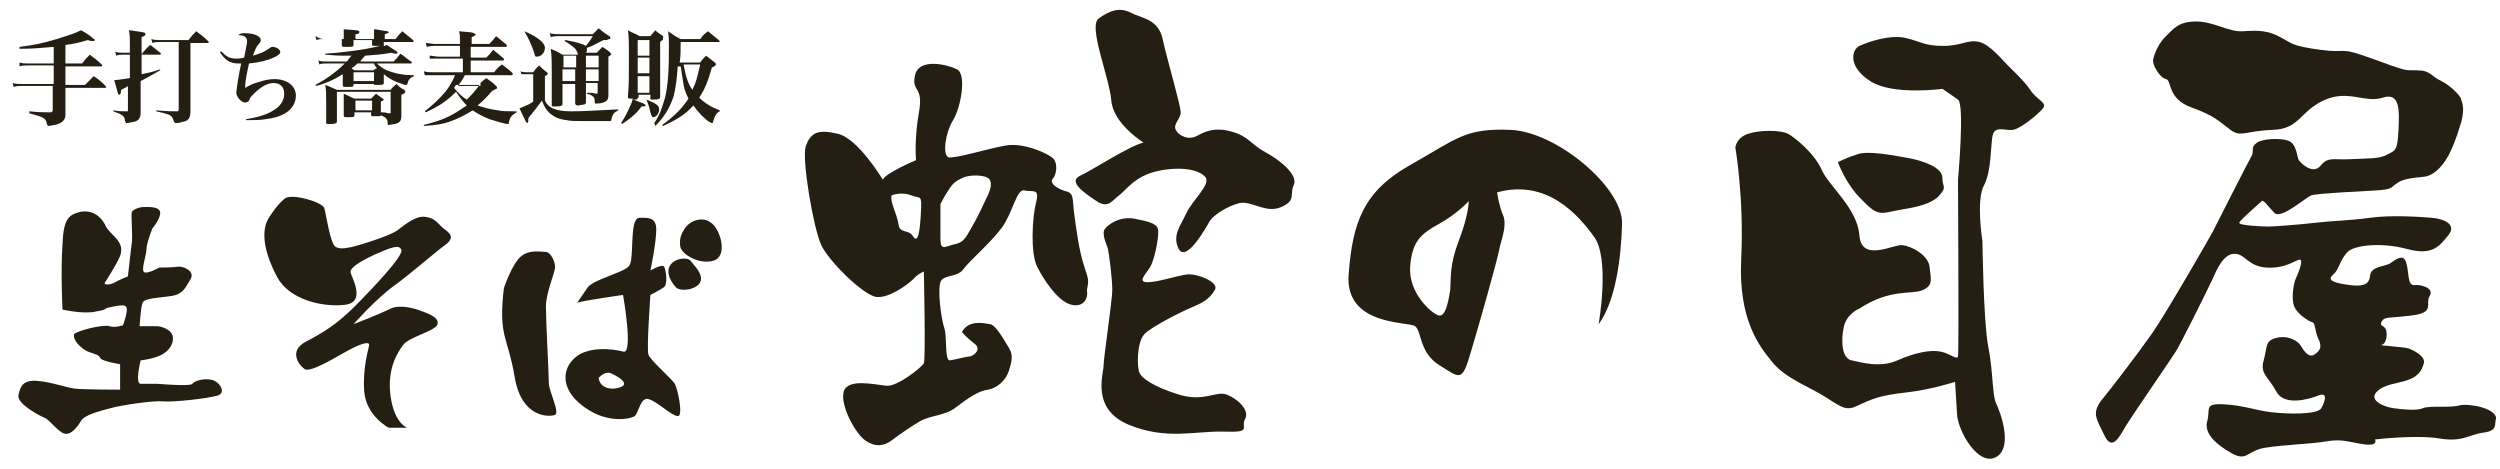 <svg id="レイヤー_1" xmlns="http://www.w3.org/2000/svg" viewBox="0 0 256 48"><style>.st0{fill:#251e12}</style><path class="st0" d="M6.7 6.5h1.7c.3-.4.4-.5.8-.9.5.4.7.5 1.2 1l.1.1-.1.1H6.7v1.9h2l.9-.9c.6.4.7.5 1.2 1l.1.1-.1.1H6.7v2.7c0 .6-.3.9-1.1 1.1-.2 0-.5.1-.6.1-.1 0-.1 0-.2-.2-.1-.6-.3-.7-1.8-1.1v-.2c1 .1 1.5.1 1.9.1h.3c.1 0 .2-.1.2-.2V8.8H2.3c-.4 0-.6 0-.9.1l-.1-.4c.3.1.6.1 1 .1h3.2V6.7H2.9c-.4 0-.6 0-.9.1v-.4c.3.1.6.1.9.1h2.6V4.8C4.3 4.9 3.3 5 2 5v-.2c1.6-.2 2.5-.4 3.8-.8 1.3-.4 1.9-.6 2.5-.9.6.3 1.1.7 1.3.9.1 0 .1 0 .1.1s-.1.1-.2.1-.3 0-.5-.1c-1 .3-1.5.4-2.3.5v1.9zm7.9-1.1c.4-.4.4-.5.8-.8.4.3.6.5 1 .8l.1.1-.1.1h-1.9v2c1-.2 1.3-.3 1.9-.5v.1c-.9.5-1.2.7-2 1.1v3.2c0 .6-.2.9-.8 1-.2 0-.4.1-.6.1-.1 0-.1 0-.2-.2 0-.5-.3-.7-1.2-1v-.1c.6.1.8.1 1.4.1.1 0 .1 0 .1-.2V8.8c-.1.1-.1.1-.7.4 0 .4-.1.5-.2.5s-.1 0-.5-1.5c.4 0 .8-.1 1.6-.2V5.6h-.7c-.3 0-.4 0-.7.1l-.1-.4c.3.1.5.1.8.1h.7v-.9c0-.6 0-.9-.1-1.4.3 0 .6.1.8.1.6.1.9.1.9.3 0 .1-.1.2-.4.3v1.7h.1zm4.9 3v3c0 .7-.2 1-.9 1.1-.2.1-.5.1-.6.1-.1 0-.1 0-.2-.2-.1-.3-.2-.5-.4-.6-.2-.1-.5-.2-1.4-.4v-.1c1.3.1 1.4.1 2.1.1.1 0 .2 0 .2-.2V4.3h-1.9c-.3 0-.5 0-.8.1l-.1-.4c.3.1.6.1.8.1h3c.3-.4.4-.5.8-.9.5.4.7.5 1.2 1l.1.1-.1.1h-1.8v4zm3.2-3.1c.5.5.8.7 1.5.7.2 0 .4 0 .8-.1.2-1.1.3-1.4.3-1.7 0-.4-.3-.6-.9-.6.2-.2.4-.2.7-.2.9 0 1.6.3 1.6.7 0 .1 0 .2-.2.4s-.4.6-.6 1.2c.7-.2 1.2-.4 1.6-.7.2-.1.2-.2.4-.2s.5.1.6.2c.1.1.2.2.2.3 0 .2-.2.4-.7.6-.6.3-1.5.5-2.5.6-.2.9-.4 1.8-.4 2.5.7-.4 1-.5 1.4-.6.6-.2 1.1-.3 1.6-.3 1.3 0 2.2.7 2.2 1.7 0 .7-.4 1.4-1.1 1.8-.5.3-1.1.5-2 .6-.5.1-1.1.1-1.6.1h-.4v-.1c1.3-.2 2.2-.5 2.8-.9.7-.4 1.1-1 1.1-1.7s-.4-1.1-1.1-1.1-1.4.5-2 1.1c-.3.3-.4.4-.5.7-.1.1-.2.2-.4.2-.4 0-.9-.6-.9-1 0-.3.3-2.2.5-3h-.3c-.9 0-1.4-.4-1.9-1.2h.2zm16.6-1.1v.5c.1 0 .1 0 .3-.1 1.1.7 1.1.7 1.1.8 0 .1-.1.1-.1.1-.1 0-.3 0-.5-.1-1.1.2-1.5.2-2.7.3-.1.1-.4.4-.5.6h3.4c.3-.3.4-.4.7-.8.5.3.6.5 1.1.8l.1.1-.1.1h-3.5c.3.3.6.5 1 .7.8.3 1.6.5 2.8.5v.1c-.3.1-.4.2-.6.5 0 .1-.1.3-.1.3 0 .1-.1.1-.1.1-.1 0-.2 0-.4-.1-.7-.2-1.3-.5-1.9-1v.9c0 .2-.2.2-.7.2-.3 0-.3 0-.3-.1h-2.1v.1c0 .2-.1.2-.7.2-.3 0-.4 0-.4-.2V7.6c-.8.5-1.6.9-2.7 1.2l-.1-.1c1.1-.6 2.1-1.3 3-2.2h-1.9c-.3 0-.5 0-.7.1l-.1-.4c.3.1.5.1.8.1h2.1c.1-.1.1-.1.4-.5l.1-.1h-.8c-.5 0-.7 0-1.9-.1v-.1c1.6-.1 4.1-.4 5.6-.8h-.4c-.3 0-.4 0-.4-.1v-.5h-1.9v.5c0 .2-.1.2-.8.2-.3 0-.4 0-.4-.2V4h-1.9c-.3 0-.4 0-.7.1l-.1-.4c.5.3.7.3 1 .3h1.9V3c1.5.1 1.6.1 1.6.3 0 .1-.1.2-.4.2V4h1.9V3c.3 0 .6.1.7.1.7.1.8.1.8.2s-.1.1-.4.2V4h1.1c.3-.4.4-.5.7-.8.5.4.6.5 1.1.9 0 .1.1.1.1.1l-.1.1h-3zM38 10.1l.5-.5c.3.2.4.3.7.5l.1.1c0 .1-.1.1-.3.2v1.1c.3 0 .4 0 .8.1h.1c.1 0 .1 0 .1-.1V9.4h-5.5v3c0 .2-.1.3-.7.3-.4 0-.4 0-.4-.2v-2c0-.9 0-1.3-.1-1.8.6.2.7.3 1.2.5H40c.2-.3.3-.3.6-.6.3.3.4.4.8.6.1.1.1.1.1.2s-.1.2-.4.3v2.2c0 .5-.2.7-.7.8-.1 0-.5.1-.6.1-.1 0-.1 0-.1-.2 0-.4-.2-.6-.7-.8 0 .1-.1.1-.2.1h-.5c-.3 0-.3 0-.3-.2v-.2h-1.7v.3c0 .2-.2.2-.7.2-.3 0-.4 0-.4-.2V9.6c.5.2.6.3 1.1.5H38zm-1.4-3.6c-.2.2-.3.3-.6.5.1.1.2.1.3.2h1.9c.2-.1.3-.2.4-.2-.1-.2-.2-.2-.3-.5h-1.7zm-.4 1.8h2.1v-.9h-2.1v.9zm.2 3h1.7v-1h-1.7v1zm12.8-2.8c.2-.2.3-.3.6-.5.4.3.6.4 1 .8.1.1.1.1.1.2s-.1.1-.5.3c-.6.7-.9 1-1.5 1.5.6.2 1.3.4 2.1.5.5.1.8.1 1.9.1v.1c-.5.3-.7.5-.8 1.1 0 .1 0 .1-.1.1-.3 0-1.2-.3-1.9-.5-.7-.3-1.1-.5-1.7-.9-.8.5-1.4.8-2.2 1.1-.8.3-1.4.4-2.8.5v-.1c1.1-.3 1.8-.5 2.6-.9.6-.3.9-.5 1.8-1.1-.4-.4-.7-.8-1.1-1.4-1 1-1.8 1.5-3.1 2.1l-.1-.1c1.1-.9 1.5-1.3 2.1-2 .4-.5.7-1 1-1.7h-3.1l-.1-.4c.3.1.7.1 1 .1h3V6H44v-.3c.2 0 .7.1.9.1h2.2V4.7h-2.6c-.2 0-.4 0-.8.1l-.1-.4c.2 0 .7.1.9.1h2.6v-.4c0-.3 0-.6-.1-.9 1.1.1 1.4.1 1.5.2.1 0 .2.1.2.1 0 .1-.1.2-.4.3v.7h1.8c.3-.3.4-.4.7-.8.5.4.6.5 1.1.9v.1s0 .1-.1.1h-3.6v1.1h1.6c.3-.3.4-.4.7-.8.5.4.6.5 1.1.9v.1s0 .1-.1.1h-3.3v1.2h2.4c.3-.4.4-.5.8-.8.4.3.8.6 1.1.9v.1s0 .1-.1.1h-4.8c-.2.4-.4.7-.7 1.1h2.3zm-2.5.2c-.1.1-.1.1-.2.3.4.5.8.9 1.3 1.2.4-.4.8-.8 1.3-1.5h-2.4zm6.6-1.4c.2.1.5.1.7.1h.6c.2-.3.3-.4.6-.7.3.3.4.4.8.7l.1.1c0 .1-.1.2-.3.3v2.5c.2.4.4.6.8.8.5.2 1 .3 1.9.3 1.3 0 2.6-.1 4.8-.2v.1c-.4.2-.6.4-.7 1 0 .1-.1.1-.2.1h-2.2c-1.4 0-1.7 0-2.2-.1-.8-.1-1.2-.3-1.7-.7-.4-.4-.6-.7-.8-1.3-.6.8-.6.8-1.4 1.8v.3c0 .1-.1.2-.1.2-.1 0-.2-.2-.8-1.5.9-.4 1-.4 1.4-.7V7.6h-1.2l-.1-.3zm.4-4.1c1.4.6 2.1 1.2 2.1 1.7s-.4.9-.8.9c-.2 0-.2 0-.3-.4-.3-.9-.6-1.5-1-2.2zM60 9.1v1.4c0 .1-.1.2-.2.2s-.5.1-.6.1c-.2 0-.3-.1-.3-.2v-2h-1.3v2c0 .1 0 .2-.1.2-.1.1-.4.1-.7.1-.3 0-.3 0-.3-.2V7.4c0-.8 0-1.7-.1-2.4.5.2.7.3 1.2.6h1.6c-.2-.6-.3-.6-.5-.8-.3-.2-.5-.4-.9-.6l.1-.1c1.1.2 1.8.4 2.1.6.5-.6.5-.7.7-1h-3.4c-.3 0-.6 0-.9.1l-.1-.4c.3.1.7.1 1 .1h3.4l.6-.6c.5.4.6.5 1.1.8.1.1.1.1.1.2 0 0 0 .1-.1.1s-.2.1-.3.1h-.3c-.8.4-1.3.7-1.7.8v.2c0 .1 0 .2-.1.3h1.1l.6-.6c.4.3.5.3.8.6 0 .1.1.1.1.1 0 .1 0 .1-.3.3v4c0 .3-.1.5-.3.6-.2.1-.4.2-.9.2H61c-.1 0-.1 0-.1-.2 0-.4-.1-.5-.3-.6-.1-.1-.1-.1-.5-.2v-.1c.6 0 .6 0 .9.1.1 0 .2 0 .2-.1v-1H60v.6zm-2.3-3.4v1.2H59V5.7h-1.3zm1.2 1.4h-1.3v1.2h1.3V7.1zm1.1-.2h1.3V5.7H60v1.2zm1.3 1.4V7.1H60v1.2h1.3zm4 1.7c0 .2-.1.2-.5.2.4.1.8.3 1.1.4.1.1.2.1.2.2s-.1.1-.4.1c-.6.8-1.1 1.2-2 1.8l-.1-.1c.4-.6.7-1.2 1-1.9.1-.2.1-.3.2-.6h-.1c-.3 0-.4 0-.4-.2.1-1.4.1-1.7.1-3.3 0-2.5 0-2.7-.1-3.5.5.3.7.3 1.2.6h1.1c.2-.3.3-.3.5-.6.3.3.4.3.8.6V4c0 .1-.1.1-.3.3v5.6c0 .2-.1.3-.7.3-.3 0-.3 0-.3-.2v-.3h-1.2v.3zm1.2-5.9h-1.2v1.6h1.2V4.1zm-1.2 1.8v1.6h1.2V5.9h-1.2zm0 1.9v1.7h1.2V7.8h-1.2zm.9 2.4c1 .4 1.3.6 1.3 1s-.3.8-.6.8c-.1 0-.2-.1-.3-.5-.1-.5-.2-.8-.4-1.3zm5.5-3.8c.2-.3.3-.4.6-.7.4.3.5.4.9.7.1.1.1.1.1.2s-.1.2-.4.3c-.4 1.4-.7 2.2-1.3 3.1.6.6 1.3 1 2.1 1.3v.1c-.4.2-.5.5-.7 1.1 0 .1 0 .1-.1.1s-.2-.1-.4-.2c-.5-.4-1-.9-1.5-1.6-.8.9-1.6 1.4-3.1 2.1l-.1-.1c1.4-1 2.1-1.8 2.7-2.7-.3-.6-.4-.9-.5-1.4-.1-.6-.2-1.3-.3-1.9h-.3c-.1 1.4-.2 2.1-.4 3-.4 1.2-.9 2.1-1.9 3.1l-.1-.3c.6-.9.8-1.6 1.1-2.6.3-1.2.4-2.8.4-5.3 0-.7 0-.9-.1-1.5.6.4.7.5 1.3.8h2c.3-.4.4-.5.8-.8.5.4.6.5 1.1.9l.1.1s0 .1-.1.1h-3.9c0 1 0 1.4-.1 2.1h2.1zm-1.7.2c.2 1.1.4 1.9.9 2.6.4-.8.5-1.3.8-2.6H70zM21.7 38.9c-.8-.2-1.8.1-2 .4s-3.6 0-3.6 0h-1.7c-.6 0 0-2.4 0-2.4s1.1-.1 2-.5c.9-.4 1.4-1.2 1.3-1.9-.1-.8-1.3-1.1-1.6-1.1h-1.8s.1-1.9.3-2.4c.2-.5 1.8-.5 3-.7 1.2-.2 1.4-.9 1.9-1.7s-.6-1.3-1.2-1.3c-.6.1-2 .1-2 .1s-1.4.8-1.6.4c-.2-.4.3-1.7.3-2.3s.6-2.1.6-2.1.7-.8.8-1.5c.1-.8-1.2-.7-1.7-.7s-1.1.3-1.2.5c-.1.3.1 2.5 0 3.1-.1.7-.4 3.5-.4 3.5s-.8.3-1.5.7c-.8.3-.9 0-.9 0s1.3-2 1.6-2.8 0-1.4-.6-2c-.6-.6-.8-.9-.8-.9-.9-2.1-2.7-1.6-2.7-1.6-1.1.3-1.7.6-1.8 3.3-.2 2.8 0 6.7 0 6.7s2.2.5 3.4.2c1.3-.2.8-.3 1.3-.4.5-.1 1.6-.4 1.8-.1.3.3-.3 1.9-.3 1.9s-.8.3-1.4.1c-.6-.2-3.1.4-3.6.8-.2.6.7 1.5 1.4 1.8.8.3 1.1.3 1.3.7.2.3 2 .6 2 .6v2.6s-3.7 0-4.6-.1c-.9-.1-2.5-.7-3.9-.8-1.4-.1-1.7.5-1.9 1.4-.3.9 2.2 2.2 2.7 2.4s1.3 1.4 2 1.6c.7.2 1.4-.8 1.7-1.3.3-.6 1.9-1 3-1.3 1.1-.3 4.3-.8 5.4-.7s4.6-.3 5.6-.6c.9-.3.2-1.4-.6-1.6zm23.5-15.7c-.5-.5-.8-.9-1.7-1-.9-.1-1.9.7-2.7 1.3-.8.7-4.7 1.8-4.8 1.8-.2 0-1 .3-1.6 0-.6-.3-1-3.4-1.2-4-.2-.6-3.2-1.5-4-1-.8.6-1.6 1.9-1.6 1.9-1 1.4-.5 3.8.8 6.2s4.9 3.1 7 2.8c2.1-.3.6-2.8.5-3.3-.1-.4.7-1 2.4-1.8 1.8-.8 2.6-1.1 2.8-.5.2.6-2.8 3.8-4.8 5.8-1.9 1.9-3.3 2.7-5 3.6s-.8 2.3-.1 2.8c.7.4 3.6-1.5 4.8-2.1 1.2-.6 1.8-.7 1.8-.4s-.7 2.3-.5 4.8 2.5 3.7 2.5 3.7h1.9s-1.3-.4-1.7-3.2.7-4.5 1.3-5.3c.6-.8 3.3-1.4 3.5-2.1.2-.7-1-1.1-1.5-1.3s-2.2-.8-3.3-.3c-1.2.6-3.8 1.6-3.8 1.6s2.3-2.6 4.1-3.9c1.8-1.3 4.4-3.6 5.4-4.3 1.1-.9 0-1.3-.5-1.8zm10.7 8.2c0-1.3.8-3.2.9-3.8.2-.6-.4-1.8-.9-1.8s-1.7-.3-2.6.5c-.9.8-1.7 3.2-1.7 3.2-.6 5 .4 4.9 1.1 9.1.7 4.2 3.5 4.1 4.1 3.9.6-.2-.6-2.4-.6-3.3 0-.9-.3-6.4-.3-7.8zm10.5 4.9c-.2-.5.2-6.1.2-6.1s1-.5 1.4-.8c.4-.3.2-1.8 0-2.1-.2-.3-1.4.4-1.4.4s.6-2.8.6-4.2c0-1.3-.9-1.2-1.7-1.2s-.7 2.1-.8 3.5c-.1 1.4-.1 1.5-1.2 2-1.1.5-2.8 1-3.3 1.6-.4.6-1.1 1.6-1.1 1.6.5-.2 4.7-.8 4.7-.8s1.1 6.2 0 5.8c-1.1-.3-3.8-.6-5.1.8-1.3 1.3-1.1 3.4 1.3 5 2.3 1.6 4.6 1.1 5 .8.4-.3.6-2.1 1.5-1.7.9.3 2.3 1.7 2.9 1.7.6.1 0-2.8-.3-3.3s-2.6-2.5-2.7-3zm-2.6 3.2c-.5.4-2.3.6-2.5-.8 0 0 .6-.7 1.2-.5.5.2 1.8.9 1.3 1.3zm9-16.7c-.9-.7-2.3-.2-2.8.8-.6.9-.3 1.8-.3 1.8.4.9 2.3 1.8 3.6 1.2 1.2-.7.4-3.2-.5-3.8zm-4.3 4.6c-.3 1 .7 2 .7 2 .4.5 2.1.3 2.5-.5.4-.8-.7-1.8-1-2.2-.3-.4-1.8-.3-2.2.7zm42.5-.2c-.5-1.5-.8-3.8-1-5.3-.2-1.5 0-2.1-.8-2.3-.8-.2-1.8-.8-1.4-1.3.4-.4.6-1.7-.1-2.2-.7-.5-2.9-1.5-4.7-1.2s-5.3 1.4-5.9 1.2c-.6-.3-.3-2.5.5-3.8.8-1.3 1.4-4.7.4-5.2s-3.9-1.2-4.3.6.9 1 .4 3.8-.3 4.9-.3 4.9-3.1 1.3-3.4 2c0 0-2.5-4.2-4.6-4.7-2.1-.5-2.8-.1-3.3 1.3-.4 1.4.8 8.4 1.6 10.1s4.3 5.1 5.6 5.3 3.3-1.3 3.8-1.8c.4-.5 1.1-.8 1.1-.8s.2 9 0 9.4c-.2.4-2.7 2.4-3.8 2.3-1.2-.1-4-.8-4.4.6-.4 1.4 1.2 4.3 2.2 5 1 .7 1.9.6 2.7 0 .8-.6 1.8-1.3 2.8-1.9 1.1-.7 2.7-.6 3.8-1.5 1.2-.9 2.3-1.7 3.3-1.8 1-.2 1.8-1 2.1-1.9.3-1 .5-1.6 0-2.4s-1.3-2.3-1.9-2.4c-.6-.1-2.2-.5-2.9.8 0 0 .5.6 1.3 1.2s-.2 1.3-.5 1.3-1.4.3-2 .4c-.6.1-.3-2.4-.6-3.3-.3-.8-.8-4.3-.3-4.9s1.7-.3 2.3-1.2c.7-.9 2.8-2.7 3.9-4.2s1.5-4 2.3-3.8c.8.2 1.6-.3 1.2 1.2s-.6 5.2.1 6.6c.7 1.4 2 3.3 3.2 3.8s2.1-.2 1.9-1.4c.2-1 .2-1-.3-2.5zm-16.7-5.4c-.1 1.9-.3 3.2-.8 2.4s-1.4-.2-1.5-1.3c-.2-1.1-.9-2.3-.7-2.9 0 0 1-.4 2 0s1.1-.2 1 1.8zm6.9-1.9c-.5 1-1 2.2-1.6 3.2s-.8 1.7-1.8 1.9-1.5.8-1.5-.6v-3.5s.4-.8.8-1.4c.4-.6.6-.9 1.5-1.3s2.3-.2 2.5 0c.3.1.6.6.1 1.7zm28.4-4.3c-1.5-.8-1.7-1.6-3.4-2.1s-2.7-.1-3.6.4-1.9 0-2.2-.6.5-1.1.5-1.8-1.3-5.1-1.8-7.3c-.4-2.3-2.2-2.3-3.3-2.9-1.2-.6-2.2-.2-3.3.6s1.1 6 1.3 8.4c.2 2.4 3.3 4.3 3.3 4.3-1.4.3-5.2 2.8-6.5 3.4-1.3.6.5 1.8 1.7 2.6s1.6-.1 2.3-.6 1.6-2 4-2.5 4.2-.1 4.8.6c.7.7-1.3 2.4-1.9 3.7-.6 1.3-1.5 2.3-.8 3.7.8 1.4 2.8-2.2 3.2-2.9.4-.6 1.8-1.5 3-1.8s2.7 1.1 4.3.4c1.6-.7.8-1.3 1.3-2.3.4-1-1.4-2.5-2.9-3.3z"/><path class="st0" d="M125.6 40.4c-1.1-.4-2.3.8-4.9 0-2.6-.8-3.8-1.7-4-2.2-.3-.5-.3-3.2.5-4 .8-.8 3.8-2.3 5-2.8s1.7-.9 2.2-1.7c.5-.8-1.8-1.7-2.8-1.6s-3 .8-4.1.8c-1.1 0-.1-.9.3-1.6s.8-2.6.8-3.5c.1-.9-.9-1.1-2.4-1.4-1.5-.3-2.8.6-3.1 1.1-.3.5.3 1.8.3 1.8.2.7.5 3.4.5 4.4s-.9 7-.9 7.8-1.3 4.4 2.6 6c3.9 1.6 6.8.6 9.8.7 2.9.1 1.6-.4 2.1-1.3s-.8-2.1-1.9-2.5zm29.1-27.1c-4.7-.2-5.5.9-10.3 3.6-4.8 2.7-5.9 5.9-6.3 11.2-.4 5.3 6.1 4.8 6.8 5.3s.4 2.7 2.5 4c2.1 1.3 2.3 1.8 3.2-1.3.9-3 2.8-9.7 3-10.9.3-1.1.7-2.3.3-3.2-.4-.9-.6-2.3-.6-2.3 5.1-1.4 8.3 2.3 9.9 4.5 1.7 2.2.5 9 .5 9 1.7-2.3 2.3-6.6 2.4-10.3s-6.7-9.4-11.4-9.6zm-5.3 11.3c-1 2.6-.8 3.8-.9 5.1-.2 1.3-.5 2.8-1.2 2.6-.7-.2-3.1-2.3-2.9-5s1.2-3.4 3-4.4 3-2.3 3-2.3 0 1.4-1 4zm58.5-15.4c-.7-1-1.7-1.9-2.3-2.5s-1.8-2.1-2.9-2.4c-1.2-.3-1.8.4-3.7.4-1.9 0-2.2-.4-3.8-.8-1.7-.4-3.9.4-4.8.8-.8.4-1.2 2.1 1.1 3.6s7.4.8 7.4.8.9.6 1.6 1.1c.7.5 0 8.2 0 8.2s.1 17.7 0 18.1c-.1.4-.8-.3-1.8-.5s-2.6.1-4.4.9c-1.8.8-3.7.2-4.7 0s-1.1-2-.8-3.4c.3-1.4 1.6-1.9 1.6-1.9 3.2-2.1 5.4-1.4 6.5-1.9s.8-1.1.7-2.3c-.1-1.3-1.9-2.2-2.8-2.3-.9-.1-4.2 1.8-4.4-1s-3.2-5.1-3.9-6.8c-.8-1.7-2.7-3.2-3.4-3.6-.8-.4-2.9-.4-4.1 0-1.2.4-1.3 1.4-1.3 1.4s.9 5.2.6 11.4c-.3 6.2 1.8 8.9 3.2 10.6s3.8 2.5 5.5 3.6c1.7 1.1 2.1 1.4 3.3.8 1.3-.6 2.1-1 4.8-1.3 2.7-.3 5.1-1.1 5.1-1.1s.1 1.5.2 3.3c.1 1.8 2.2 5.4 4 4.4 1.8-1 .4-4.7 0-5.5-.4-.8-.3-3.3-.8-5.8s-.6-10.8-.6-10.8-.7-4.3.2-5.8c.8-1.6.6-4.4.9-5.2s1.3-.3 2-.4c.8-.1 2.6-1.6 3.1-2.2s-.7-.9-1.3-1.9z"/><path class="st0" d="M194.5 21.5c1.8-.3 3.3-.6 4.1-1.5.8-.9.3-.8.3-1.8s-1.8-1.7-3.4-2c-1.6-.3-4.3-.8-5.3-.4-1 .3-2 .8-2 .8s.8 2.3 2.5 3.9c1.7 1.8 2 1.3 3.8 1zm57.4 20c-1 .3-3.1 0-3.8.3s-2.2.1-3 0c-.8-.1-2.5-.7-1.8-1.6.8-.9 2.2-.9 3.3-1.3 1.1-.4 1.4-1 1.6-1.7.2-.7-1-1.3-1.5-1.5s-3.3-.3-2.8-.4.6-1.2.4-1.6c-.2-.4-.7-.3-.4-.8s.7-.3 3.1-.6c2.4-.3 1.3-1.2 1.8-2s-.9-1.2-1.6-1.1c-.7 0-.5-1.3-.8-2.3s-1.1-.3-1.7.1c-.6.3-1.9.3-2 1.2-.1.8-.4 1.3-2.7.9s-1-.9-.8-1.3c.3-.4.6-1.5 1.3-2.1.8-.6 3.4-.9 6-.2s3.3-.3 4.2-1.4c.9-1.1-.4-1.7-1.7-1.8-1.3-.1-4.1-.3-6.3 0s-3.8.3-5.5.5-4.4.4-4.9.4-3.1-.1-3-.4c.1-.3 2.1-2 2.3-2.2s.6.5 1.3 1.2 3.2-1.6 3.8-1.8 4.9-.4 6.6-.5c1.7-.1 1.5-.3 2.1-.7.6-.5 1.8-.6 2.8-.7s1.8-1 2.3-1.8c.5-.8 1-2 1.5-3.7s0-2.3 0-2.5-1-1.3-2-1.8c-1.1-.5-1.1-1.1-2.5-1.1s-1 .1-4.6-1.2-2.4-.5-5.3-.9-2.8-.6-4.1-1.3-2.3-.7-3.8-.6c-1.5.1-3-1-4.8-1-1.8 0-2.3.7-3.2 1.6S220.5 6 220.5 6c-.2.6.7 2 1.3 2.1.6.1.1 2 2.6 2.9 2.5.9 2.9 1.5 4 2.3 1.1.8 1.5.1 4.3 0s2.7-1.8 5.2-3 4.3.3 6.1-.3c1.8-.6 1.7 1.4 1.6 3.4s-.3 2-1.1 2.4c-.8.5-2 .4-3.8.5-1.8.1-2.3-.3-3.1.7-.8.9-2-.3-2.2-.6-.2-.3-.2-1.7-1.1-2-.9-.3-2.8-.2-3.3.3-.5.4-.2.7-.4 1.2-.3.5-3.8 7.4-4 7.8-.2.4-4.8 8.4-6.2 10.4-1.4 2-4.3 5.8-5.3 7-.9 1.3-.4 1.8.4 3.5s1.6 0 2.2-1 4.6-6.8 5.1-7.6 2.9-5.6 3.8-7.5c.8-1.9 1.5-2.6 2.4-2.5.9.1 1.3 1.3 3.1 1.4 1.8.1 2.7-.6 3.3-.8.6-.2-.1 1.5-.3 1.9s-.5 1.9-.2 2.8c.3.9 1.7 1.7 1.9 1.7.3.1.2.8.6 1.7.4.8.2 1.2-.4 1.6-.6.4-1.1-.4-1.4-.9s-1.3-1.1-2.5-.8-.9.9-1.3 2.3.5 1.7 1.3 3.2 3.3.8 4.3.4.7.6.3 1.3-3.6.6-5.2.4c-1.6-.2-2.8-.7-4.8-.8-2.1-.1-1.3.5-1.7 1.8-.3 1.3 1.1 2.4 2.5 3.2 1.4.8 1.6 0 2.8-.4 1.2-.4 5.2-.5 6.9-.8 1.7-.3 2.4.1 3.9.3 1.5.2 1.1-.5 1.1-.5s4.2-.5 6.6-.1 3-.4 4.5-.6c1.5-.2 1.1-.8 1.3-1.5-.1-1-2.7-1.5-3.7-1.3z"/></svg>